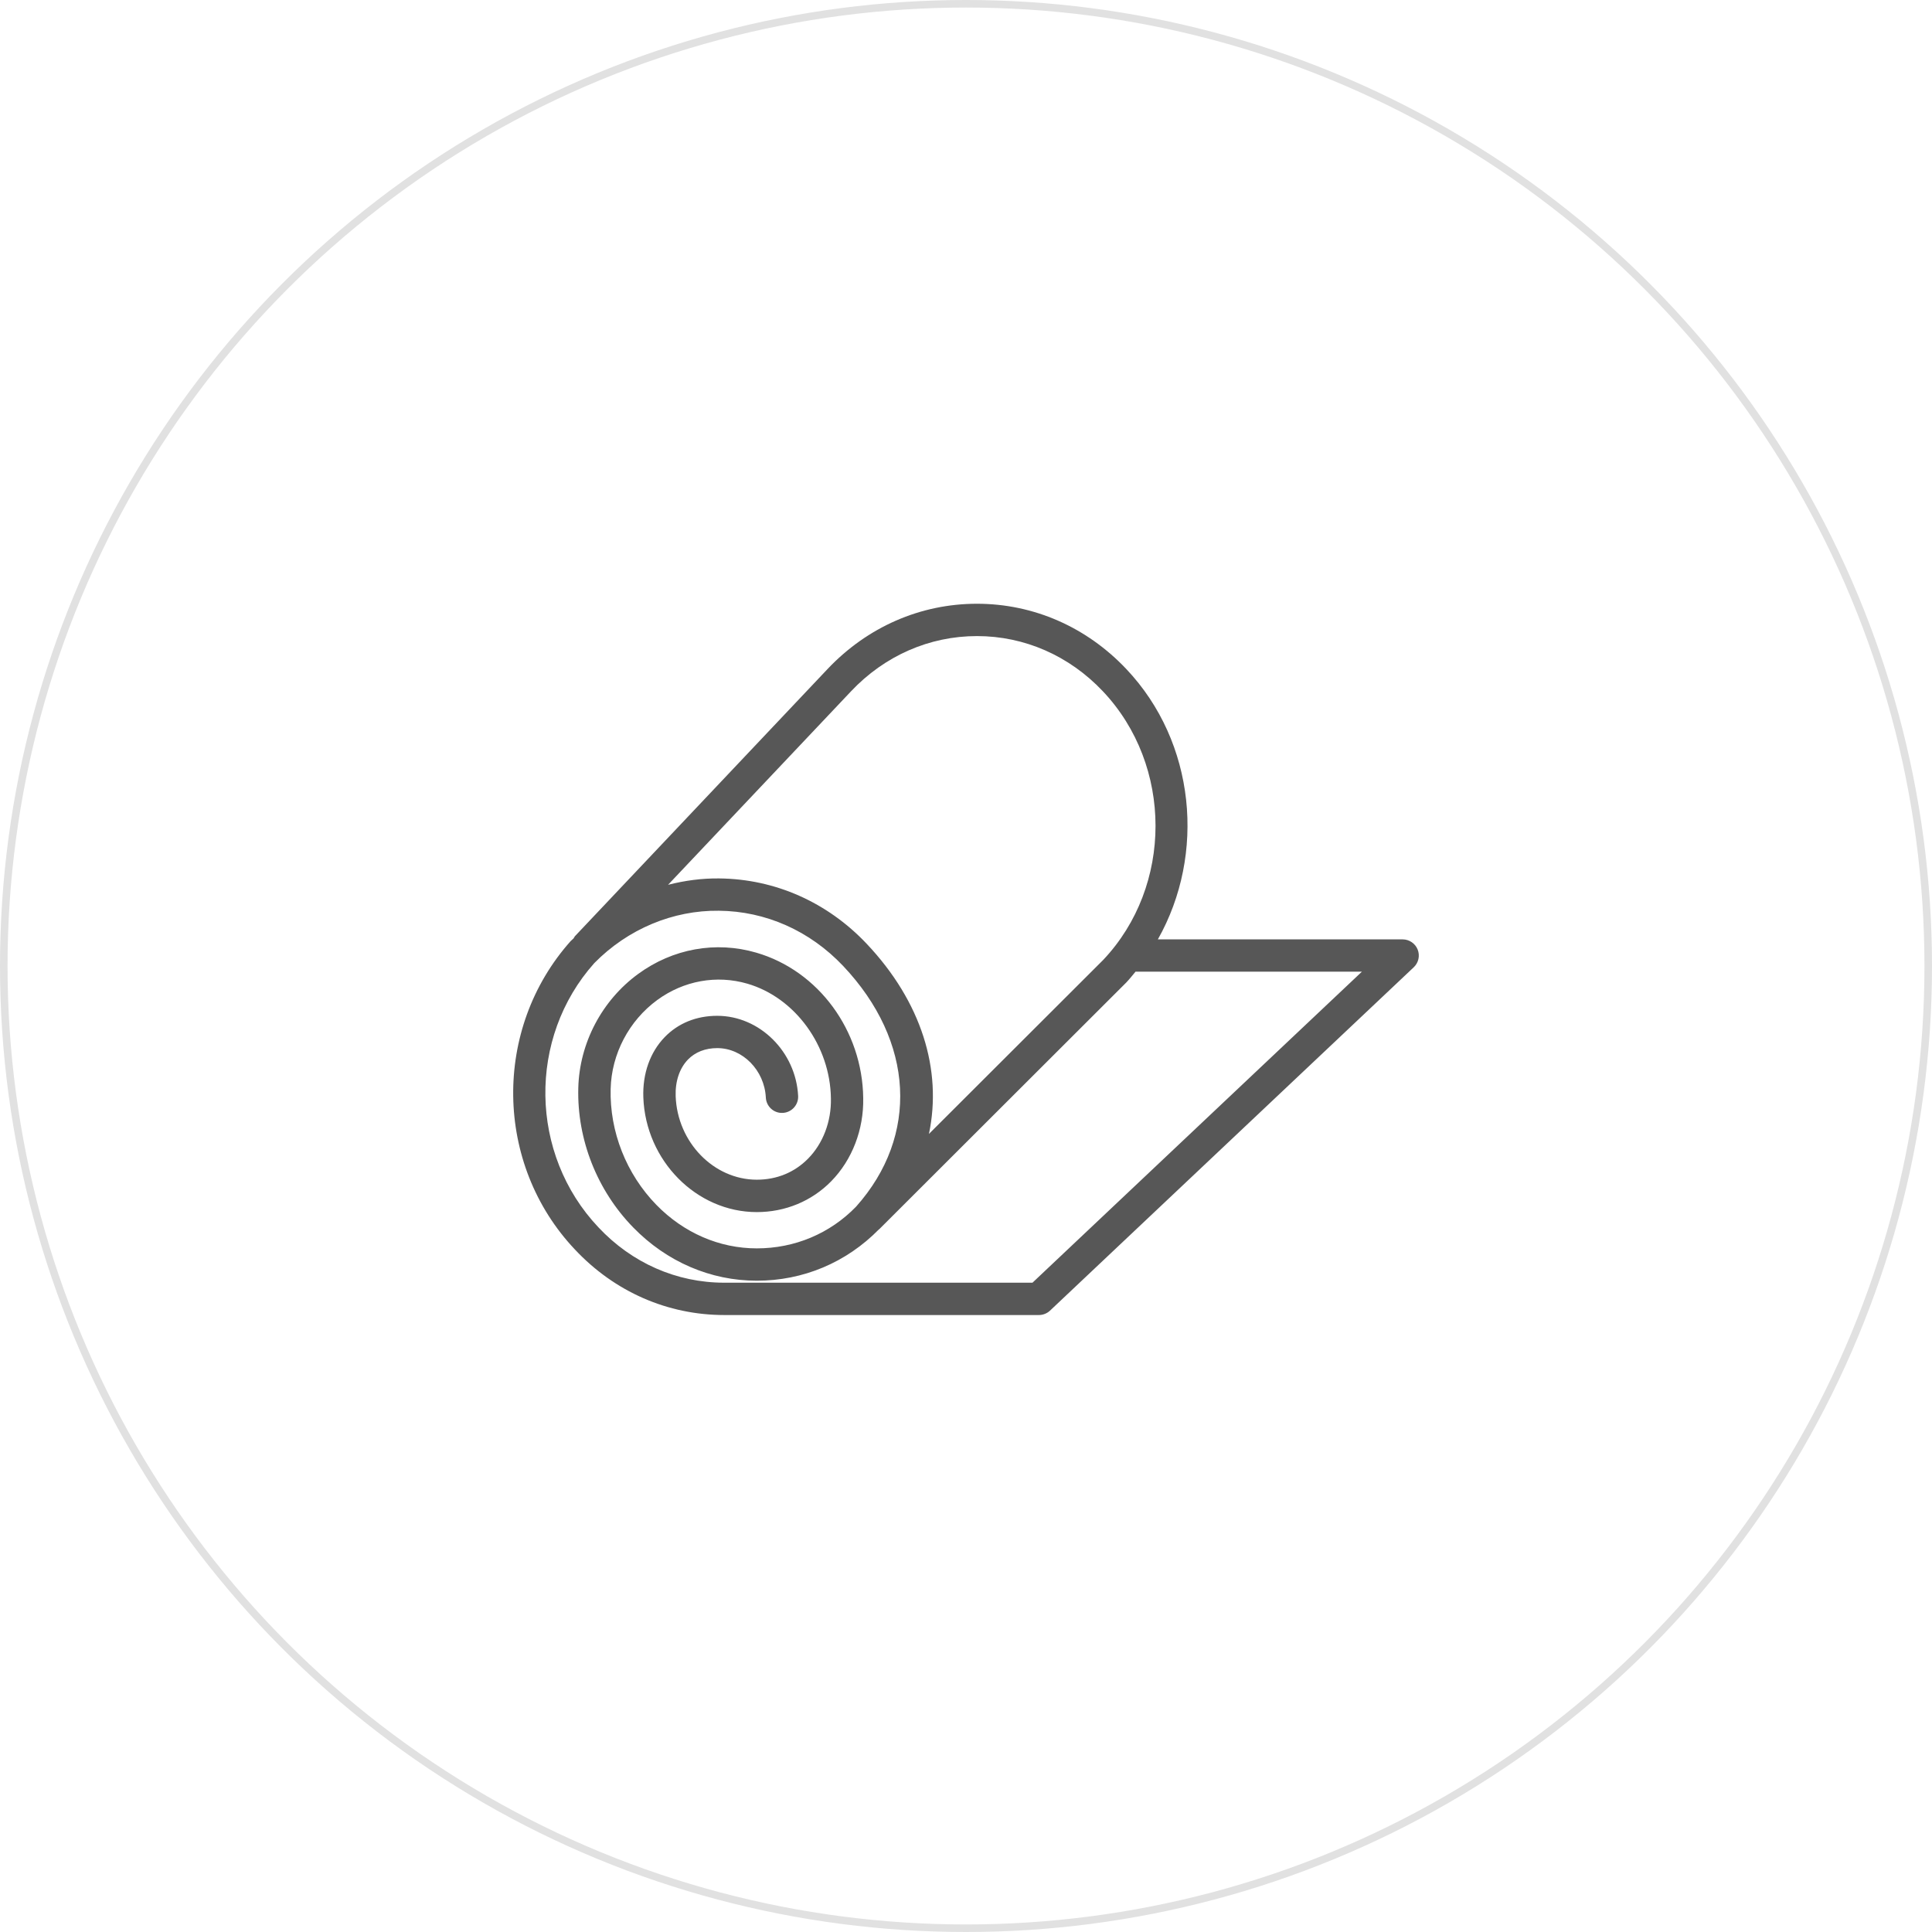 <?xml version="1.0" encoding="UTF-8"?> <svg xmlns="http://www.w3.org/2000/svg" width="256" height="256" viewBox="0 0 256 256" fill="none"> <path d="M187.848 125.822C187.523 125.008 186.735 124.473 185.856 124.473H153.422C159.796 113.197 158.425 98.357 149.249 88.658C143.975 83.076 136.945 80 129.452 80C121.96 80 114.929 83.076 109.651 88.654L76.184 124.049C76.103 124.134 76.069 124.242 76.004 124.34C75.88 124.46 75.747 124.563 75.627 124.687C65.247 136.305 65.491 154.264 76.18 165.566C81.428 171.165 88.458 174.249 95.981 174.249H137.661C138.205 174.249 138.732 174.039 139.13 173.667L187.326 128.17C187.964 127.57 188.174 126.636 187.848 125.822ZM112.766 91.601C117.226 86.88 123.155 84.284 129.452 84.284C135.75 84.284 141.679 86.88 146.139 91.601C155.431 101.425 155.431 117.413 146.182 127.193L123.09 150.25C124.873 141.776 122.109 132.745 114.835 125.051C109.626 119.542 102.69 116.47 95.304 116.397C93.012 116.367 90.742 116.676 88.522 117.241L112.766 91.601ZM136.808 169.965H95.981C89.658 169.965 83.733 167.361 79.294 162.627C70.118 152.923 69.908 137.514 78.751 127.613C83.21 123.076 89.199 120.6 95.261 120.677C101.473 120.737 107.317 123.338 111.721 127.994C121.158 137.972 121.805 150.516 113.43 159.893C109.968 163.458 105.299 165.416 100.282 165.416C95.326 165.416 90.605 163.368 86.98 159.658C82.983 155.558 80.772 149.954 80.914 144.278C81.03 139.651 83.339 135.252 87.091 132.505C90.596 129.944 94.944 129.155 99.027 130.342C105.359 132.184 110.016 138.576 110.101 145.563C110.161 148.596 109.064 151.497 107.09 153.51C105.29 155.344 102.938 156.316 100.282 156.316C94.572 156.316 89.748 151.347 89.529 145.246C89.461 143.28 90.039 141.558 91.153 140.401C92.117 139.407 93.458 138.88 95.038 138.88C98.41 138.88 101.297 141.819 101.477 145.43C101.537 146.613 102.536 147.53 103.722 147.465C104.905 147.405 105.813 146.399 105.757 145.221C105.462 139.364 100.655 134.6 95.038 134.6C92.267 134.6 89.859 135.581 88.068 137.432C86.136 139.433 85.134 142.265 85.245 145.405C85.545 153.789 92.288 160.609 100.278 160.609C104.056 160.609 107.561 159.157 110.144 156.518C112.92 153.686 114.462 149.663 114.381 145.499C114.274 136.55 108.448 128.628 100.218 126.234C94.846 124.666 89.144 125.698 84.56 129.053C79.74 132.574 76.775 138.229 76.626 144.171C76.454 150.995 79.11 157.73 83.909 162.648C88.343 167.198 94.156 169.7 100.278 169.7C106.421 169.7 112.14 167.301 116.467 162.892C116.472 162.892 116.467 162.914 116.476 162.905L149.245 130.179C149.682 129.717 150.072 129.224 150.474 128.74C150.496 128.74 150.517 128.753 150.538 128.753H180.458L136.808 169.965Z" fill="#575757"></path> <circle cx="128" cy="128" r="127.5" stroke="#E1E1E1"></circle> </svg> 